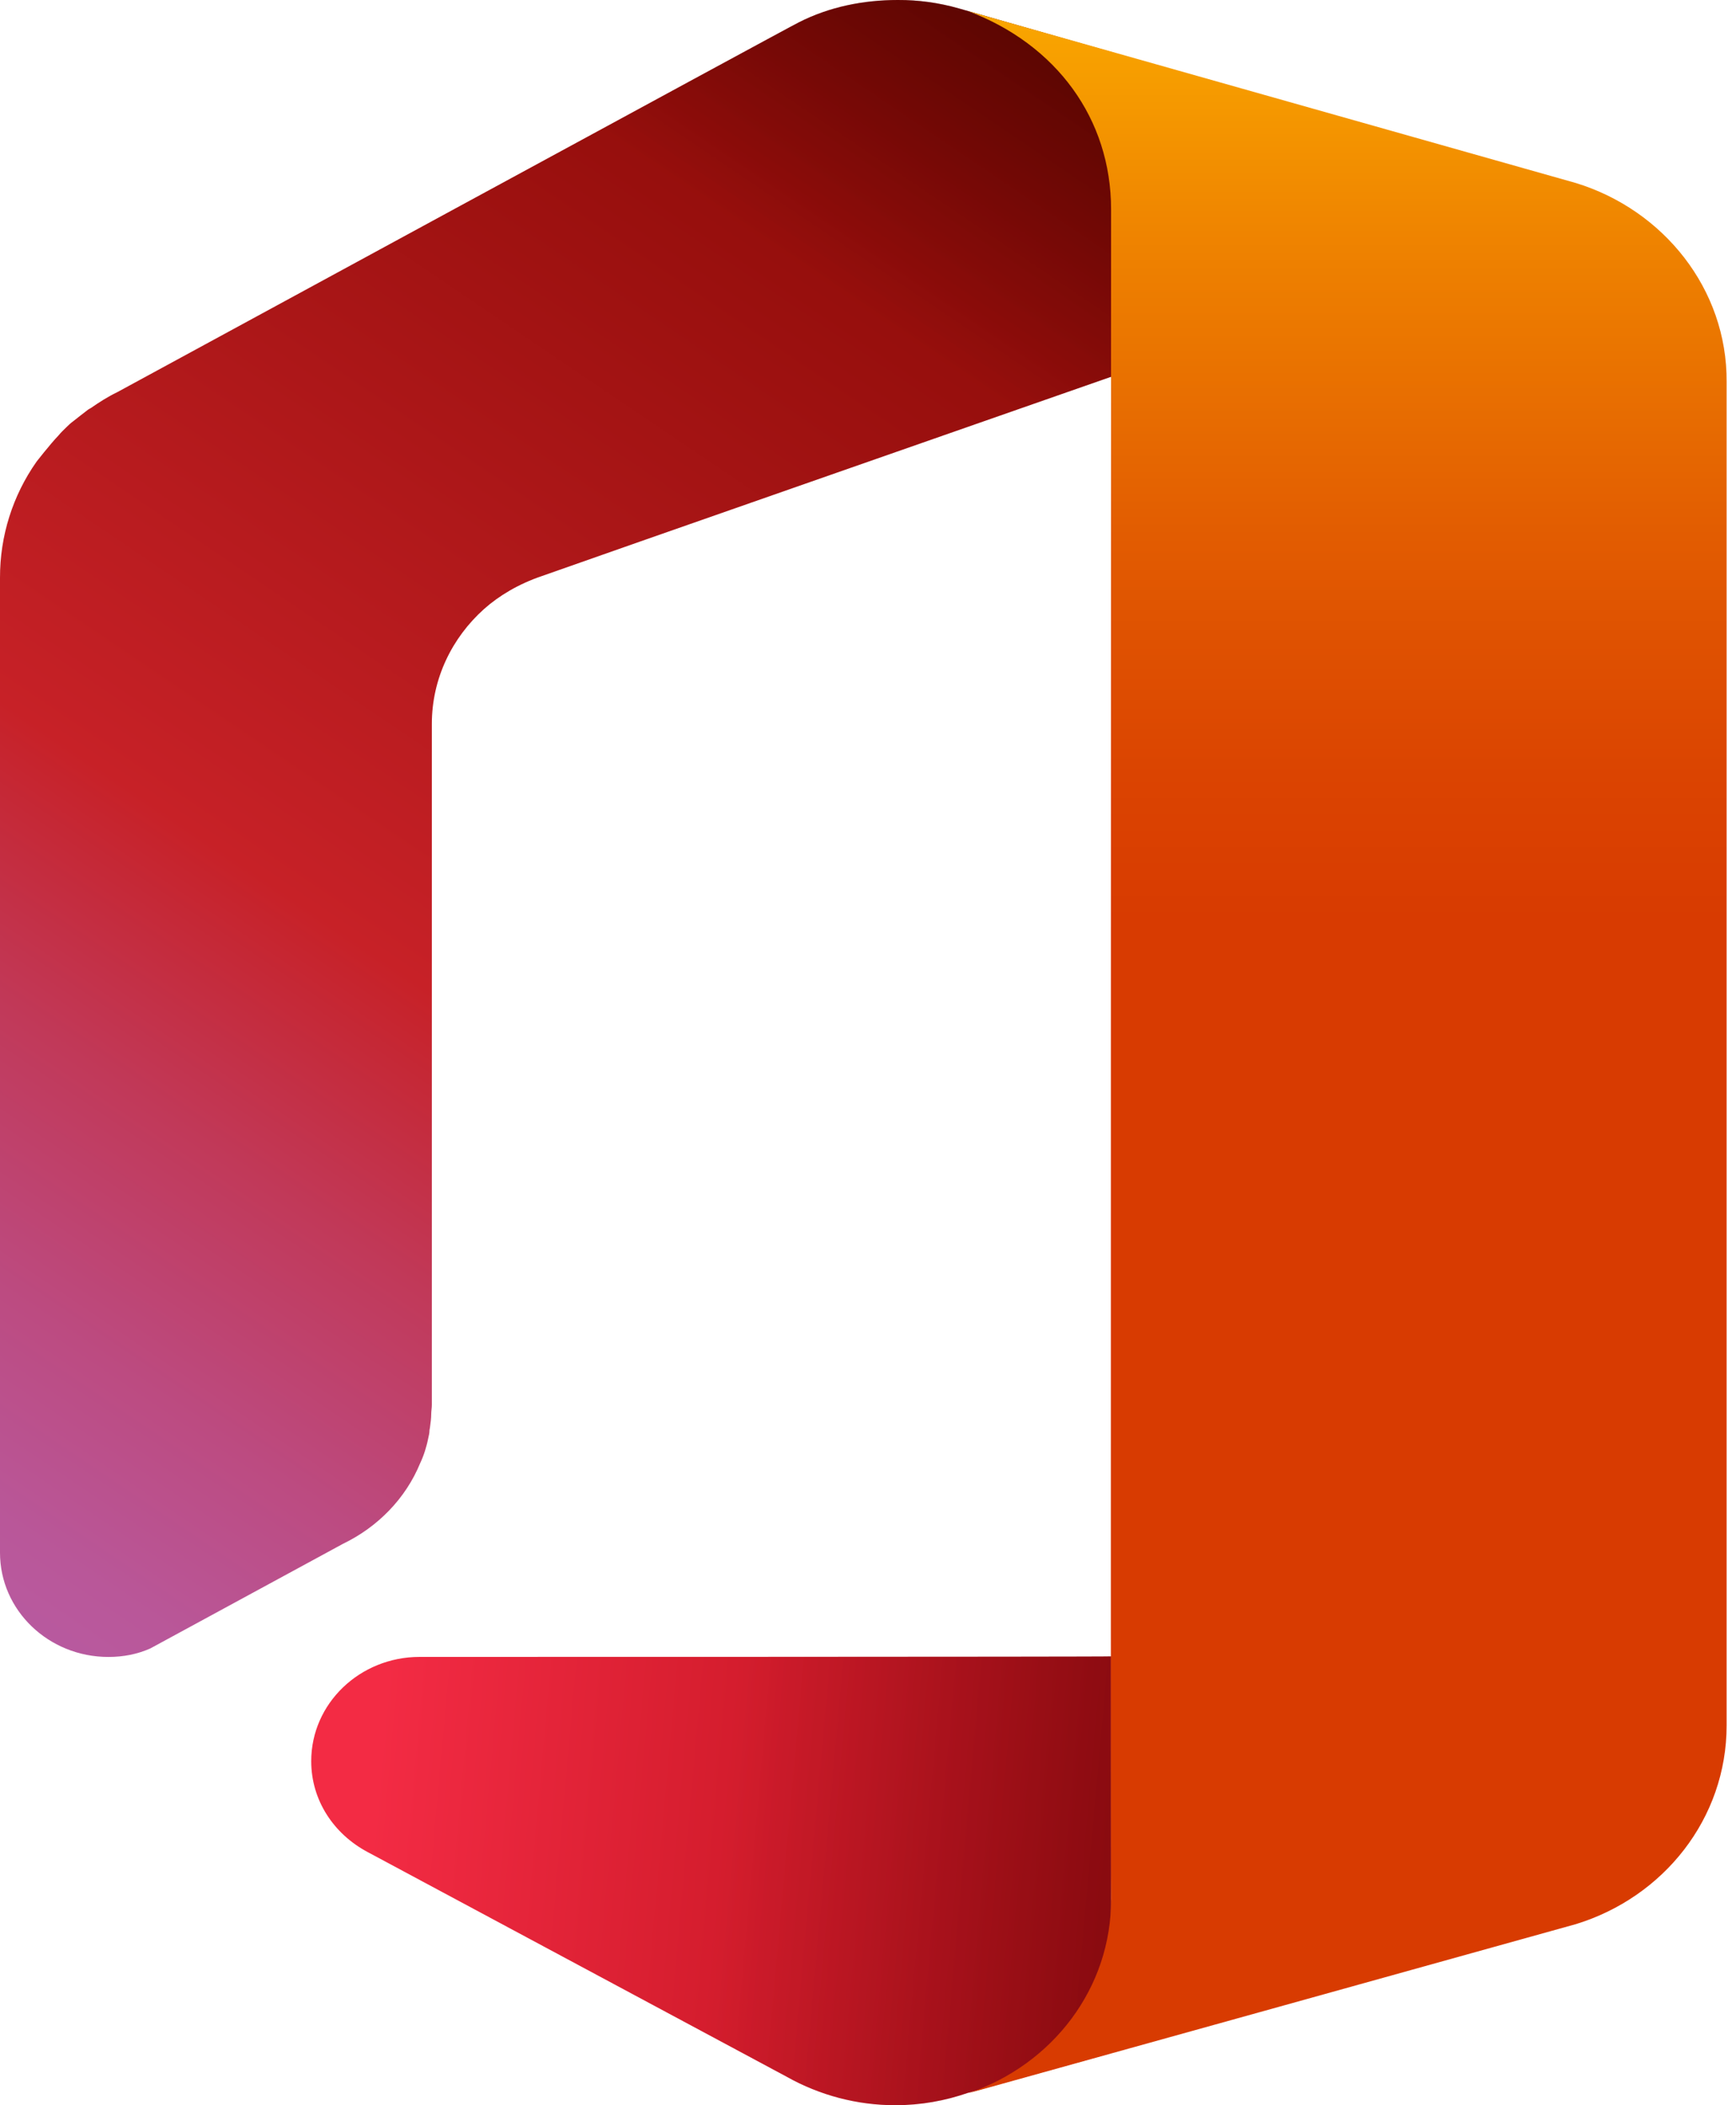 <svg width="33" height="40" viewBox="0 0 33 40" fill="none" xmlns="http://www.w3.org/2000/svg">
<path d="M7.977 31.482C6.841 31.482 5.916 32.366 5.916 33.463C5.916 34.209 6.346 34.847 6.985 35.188L14.95 39.457C15.582 39.813 16.296 40.001 17.021 40C17.506 40 17.969 39.915 18.398 39.766L21.119 39.01V31.472C21.131 31.482 7.987 31.482 7.977 31.482Z" fill="url(#paint0_linear_9_54)"/>
<path d="M7.977 31.482C6.841 31.482 5.916 32.366 5.916 33.463C5.916 34.209 6.346 34.847 6.985 35.188L14.95 39.457C15.582 39.813 16.296 40.001 17.021 40C17.506 40 17.969 39.915 18.398 39.766L21.119 39.01V31.472C21.131 31.482 7.987 31.482 7.977 31.482Z" fill="url(#paint1_linear_9_54)"/>
<path d="M18.224 0.159C17.847 0.052 17.458 -0.002 17.066 3.97742e-05C16.417 3.97742e-05 15.766 0.128 15.182 0.426C15.061 0.479 2.226 7.453 2.226 7.453C2.049 7.538 1.884 7.644 1.73 7.751C1.708 7.761 1.697 7.772 1.675 7.783C1.575 7.857 1.487 7.931 1.389 8.006C1.344 8.038 1.3 8.081 1.267 8.113C1.212 8.166 1.157 8.219 1.113 8.273C0.959 8.432 0.694 8.773 0.694 8.773C0.24 9.418 -0.002 10.188 1.60249e-05 10.977V29.502C1.60249e-05 30.6 0.926 31.483 2.061 31.483C2.347 31.483 2.611 31.43 2.854 31.323L6.522 29.332C7.183 29.013 7.713 28.47 7.988 27.799C8.054 27.661 8.109 27.49 8.142 27.32C8.153 27.277 8.164 27.224 8.164 27.181C8.164 27.161 8.175 27.129 8.175 27.108C8.186 27.032 8.197 26.948 8.197 26.873C8.197 26.809 8.209 26.756 8.209 26.692V16.833V13.755C8.209 12.893 8.594 12.116 9.2 11.573C9.486 11.318 9.861 11.094 10.302 10.945C10.742 10.785 21.165 7.144 21.165 7.144V1.001L18.224 0.159Z" fill="url(#paint2_linear_9_54)"/>
<path d="M18.224 0.159C17.847 0.052 17.458 -0.002 17.066 3.97742e-05C16.417 3.97742e-05 15.766 0.128 15.182 0.426C15.061 0.479 2.226 7.453 2.226 7.453C2.049 7.538 1.884 7.644 1.73 7.751C1.708 7.761 1.697 7.772 1.675 7.783C1.575 7.857 1.487 7.931 1.389 8.006C1.344 8.038 1.3 8.081 1.267 8.113C1.212 8.166 1.157 8.219 1.113 8.273C0.959 8.432 0.694 8.773 0.694 8.773C0.24 9.418 -0.002 10.188 1.60249e-05 10.977V29.502C1.60249e-05 30.6 0.926 31.483 2.061 31.483C2.347 31.483 2.611 31.43 2.854 31.323L6.522 29.332C7.183 29.013 7.713 28.47 7.988 27.799C8.054 27.661 8.109 27.49 8.142 27.32C8.153 27.277 8.164 27.224 8.164 27.181C8.164 27.161 8.175 27.129 8.175 27.108C8.186 27.032 8.197 26.948 8.197 26.873C8.197 26.809 8.209 26.756 8.209 26.692V16.833V13.755C8.209 12.893 8.594 12.116 9.2 11.573C9.486 11.318 9.861 11.094 10.302 10.945C10.742 10.785 21.165 7.144 21.165 7.144V1.001L18.224 0.159Z" fill="url(#paint3_linear_9_54)"/>
<path d="M29.958 3.478L18.4 0.21C20.075 0.839 21.121 2.254 21.121 3.98C21.121 3.98 21.11 35.313 21.121 36.069C21.132 37.772 20.009 39.231 18.4 39.774C18.753 39.678 29.958 36.559 29.958 36.559C31.621 36.048 32.822 34.557 32.822 32.78V7.258C32.833 5.491 31.621 3.989 29.958 3.478Z" fill="url(#paint4_linear_9_54)"/>
<defs>
<linearGradient id="paint0_linear_9_54" x1="7.059" y1="34.733" x2="35.697" y2="37.326" gradientUnits="userSpaceOnUse">
<stop stop-color="#F32B44"/>
<stop offset="0.6" stop-color="#A4070A"/>
</linearGradient>
<linearGradient id="paint1_linear_9_54" x1="26.465" y1="36.374" x2="13.752" y2="35.223" gradientUnits="userSpaceOnUse">
<stop stop-opacity="0.4"/>
<stop offset="1" stop-opacity="0"/>
</linearGradient>
<linearGradient id="paint2_linear_9_54" x1="18.641" y1="-1.38" x2="-2.459" y2="29.803" gradientUnits="userSpaceOnUse">
<stop stop-color="#800600"/>
<stop offset="0.6" stop-color="#C72127"/>
<stop offset="0.728" stop-color="#C13959"/>
<stop offset="0.847" stop-color="#BC4B81"/>
<stop offset="0.942" stop-color="#B95799"/>
<stop offset="1" stop-color="#B85BA2"/>
</linearGradient>
<linearGradient id="paint3_linear_9_54" x1="19.093" y1="-2.004" x2="14.625" y2="4.599" gradientUnits="userSpaceOnUse">
<stop stop-opacity="0.4"/>
<stop offset="1" stop-opacity="0"/>
</linearGradient>
<linearGradient id="paint4_linear_9_54" x1="25.62" y1="-2.037" x2="25.62" y2="36.992" gradientUnits="userSpaceOnUse">
<stop stop-color="#FFB900"/>
<stop offset="0.166" stop-color="#EF8400"/>
<stop offset="0.313" stop-color="#E25C01"/>
<stop offset="0.429" stop-color="#DB4401"/>
<stop offset="0.5" stop-color="#D83B01"/>
</linearGradient>
</defs>
</svg>
